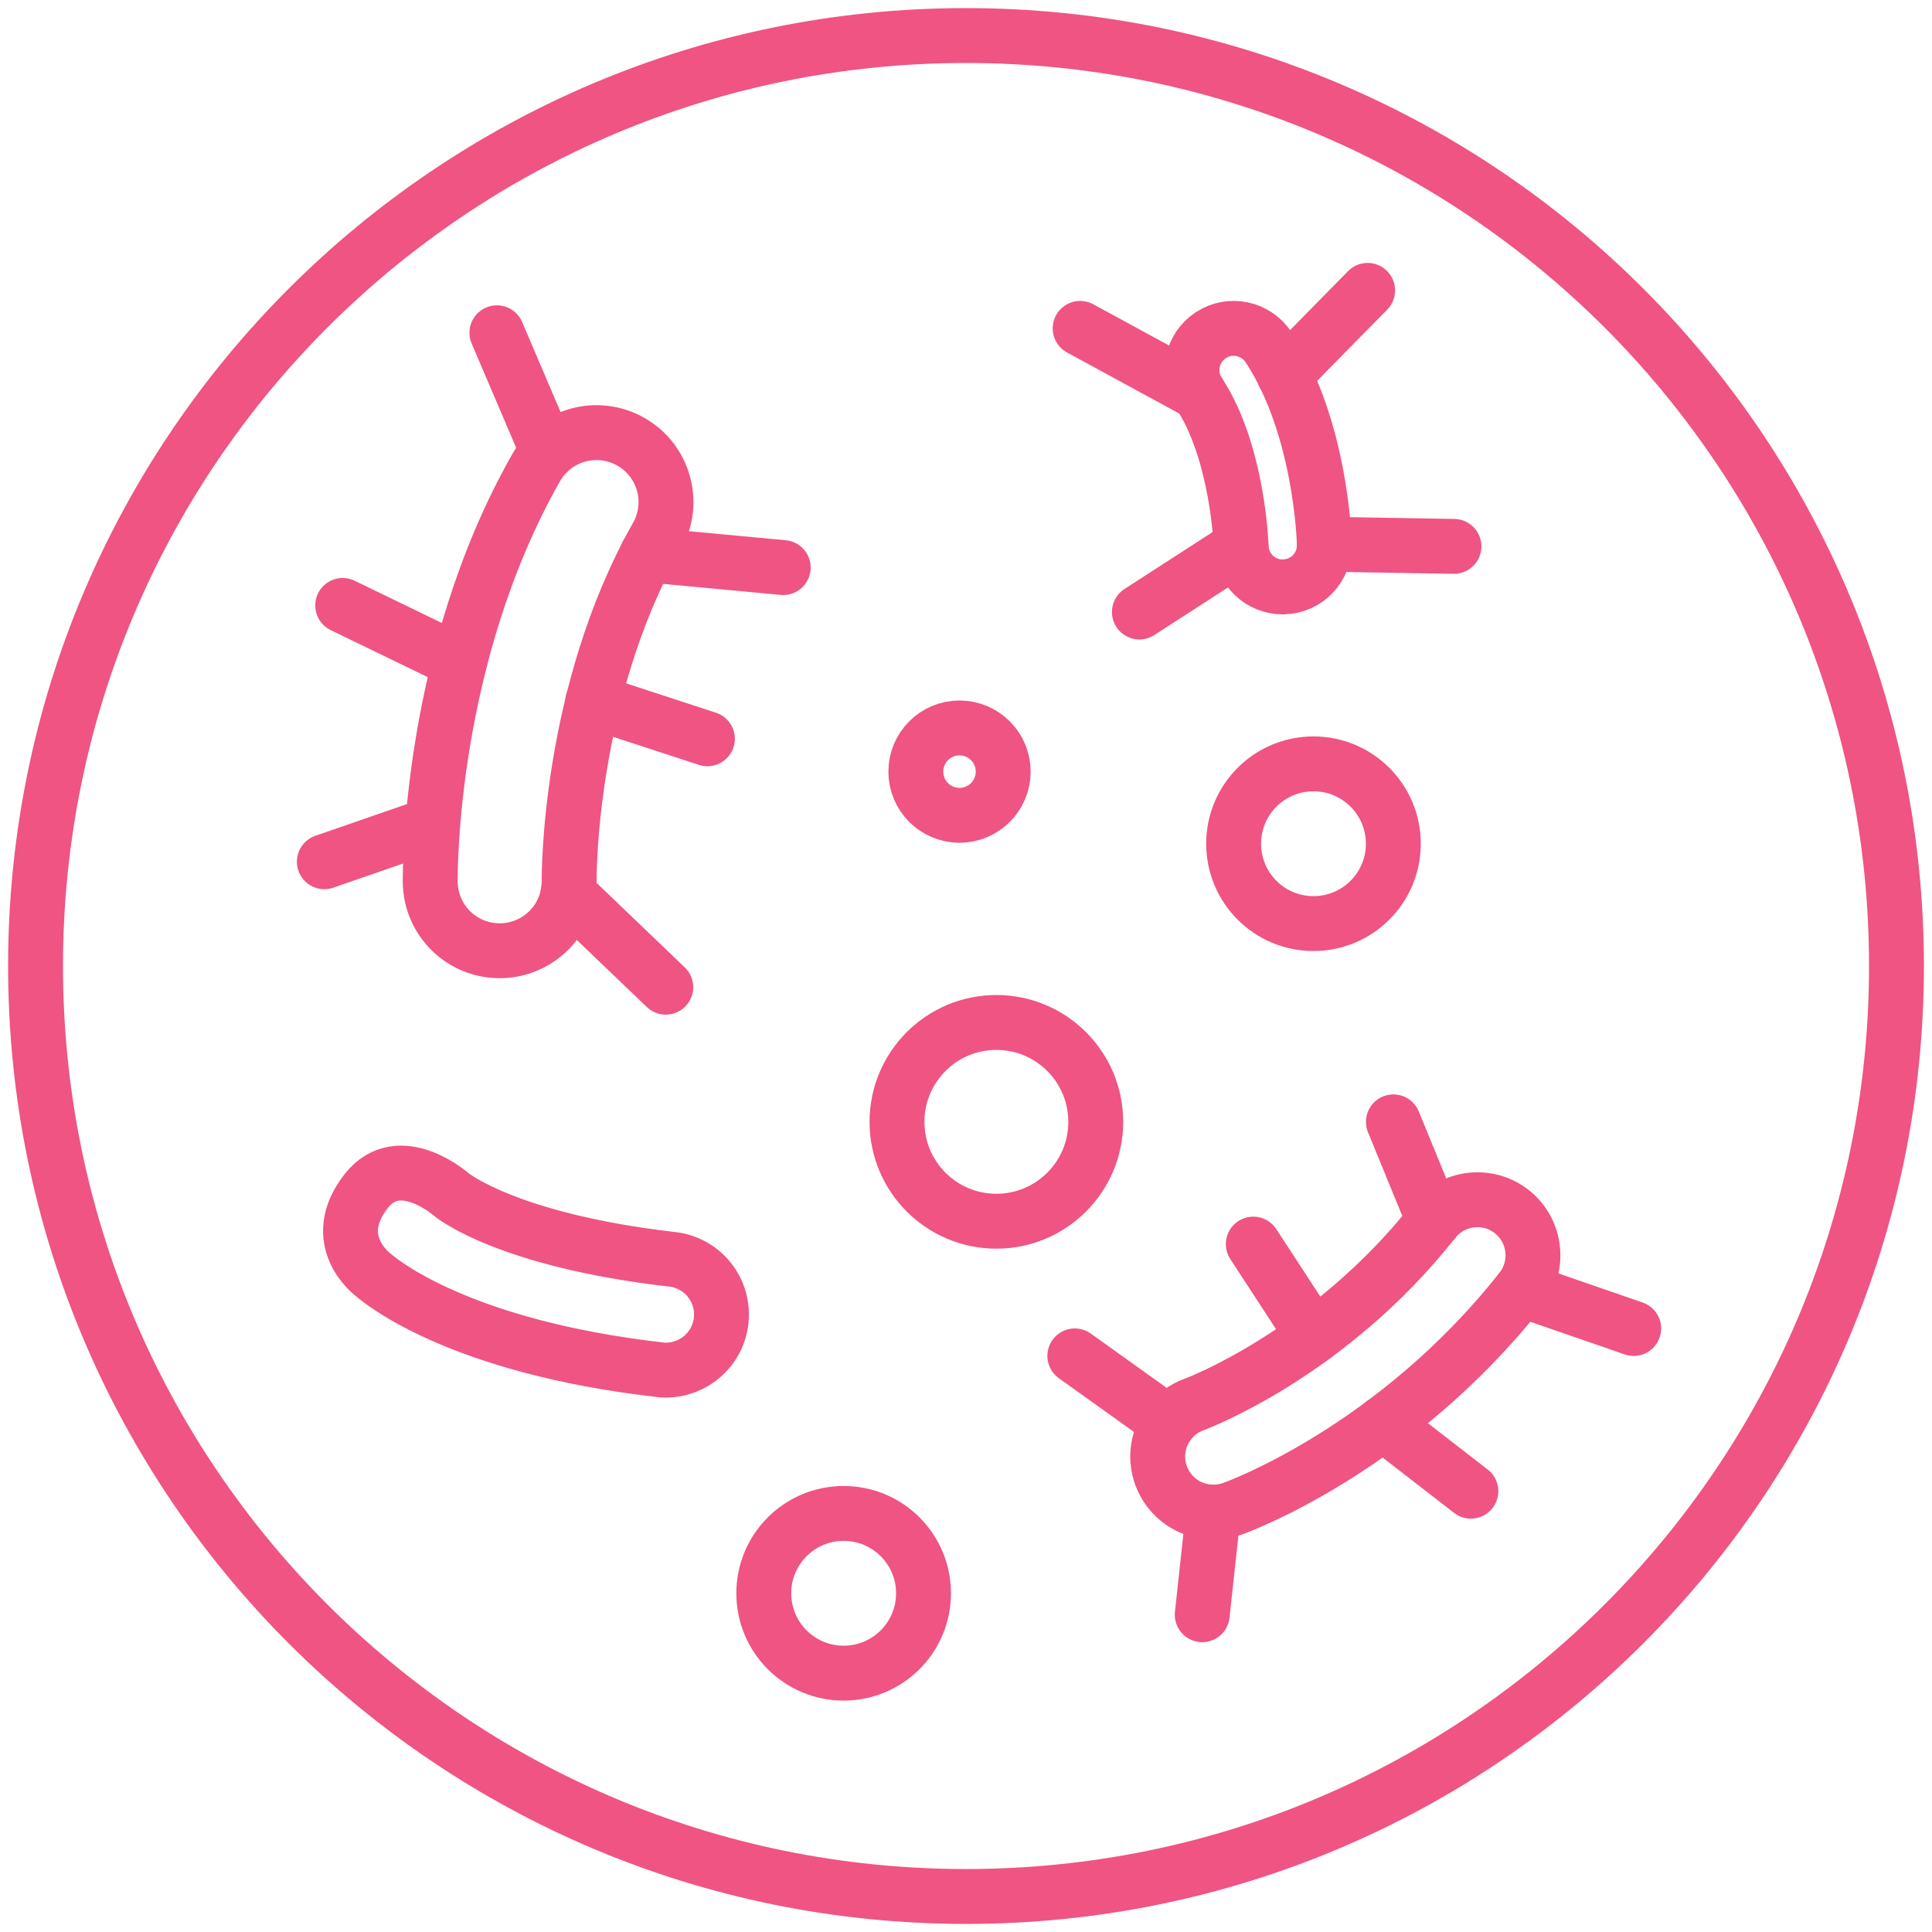 <svg xmlns="http://www.w3.org/2000/svg" fill="none" viewBox="0 0 88 88" height="88" width="88">
<g clip-path="url(#clip0_9367_7224)">
<g clip-path="url(#clip1_9367_7224)">
<path stroke-linejoin="round" stroke-linecap="round" stroke-width="2.5" stroke="#EF5483" d="M44 86.382C67.407 86.382 86.382 67.407 86.382 44C86.382 20.594 67.407 1.619 44 1.619C20.594 1.619 1.619 20.594 1.619 44C1.619 67.407 20.594 86.382 44 86.382Z"></path>
<path stroke-linejoin="round" stroke-linecap="round" stroke-width="2.5" stroke="#EF5483" d="M22.757 43.305C21.026 43.305 19.619 41.916 19.596 40.18C19.596 39.768 19.519 29.932 24.417 21.308C25.276 19.79 27.207 19.254 28.731 20.119C30.25 20.979 30.786 22.909 29.92 24.434C25.865 31.586 25.924 40.015 25.924 40.103C25.947 41.851 24.546 43.282 22.798 43.305C22.786 43.305 22.768 43.305 22.757 43.305Z"></path>
<path stroke-linejoin="round" stroke-linecap="round" stroke-width="2.5" stroke="#EF5483" d="M55.265 68.876C54.223 68.876 53.252 68.228 52.881 67.198C52.41 65.885 53.093 64.437 54.406 63.967C54.465 63.943 60.504 61.694 65.307 55.608C66.173 54.513 67.768 54.325 68.863 55.19C69.957 56.055 70.146 57.651 69.281 58.745C63.536 66.021 56.419 68.623 56.119 68.728C55.836 68.829 55.548 68.876 55.265 68.876Z"></path>
<path stroke-linejoin="round" stroke-linecap="round" stroke-width="2.5" stroke="#EF5483" d="M30.339 62.406C30.245 62.406 30.145 62.406 30.05 62.388C20.927 61.346 17.342 58.374 16.965 58.038C16.965 58.038 14.917 56.496 16.683 54.248C18.207 52.311 20.585 54.43 20.585 54.43C20.615 54.453 23.14 56.502 30.621 57.361C32.011 57.52 33.005 58.774 32.846 60.163C32.699 61.452 31.604 62.406 30.333 62.406H30.339Z"></path>
<path stroke-linejoin="round" stroke-linecap="round" stroke-width="2.5" stroke="#EF5483" d="M58.427 26.735C57.403 26.735 56.555 25.917 56.531 24.887C56.531 24.846 56.39 20.608 54.606 17.9C54.03 17.023 54.271 15.846 55.148 15.269C56.025 14.692 57.202 14.939 57.779 15.811C60.163 19.437 60.316 24.569 60.322 24.787C60.346 25.835 59.522 26.706 58.474 26.73C58.456 26.73 58.444 26.73 58.427 26.73V26.735Z"></path>
<path stroke-linejoin="round" stroke-linecap="round" stroke-width="2.5" stroke="#EF5483" d="M45.384 55.625C47.884 55.625 49.91 53.599 49.91 51.099C49.91 48.599 47.884 46.572 45.384 46.572C42.884 46.572 40.857 48.599 40.857 51.099C40.857 53.599 42.884 55.625 45.384 55.625Z"></path>
<path stroke-linejoin="round" stroke-linecap="round" stroke-width="2.5" stroke="#EF5483" d="M38.427 76.21C40.436 76.21 42.065 74.581 42.065 72.572C42.065 70.563 40.436 68.935 38.427 68.935C36.418 68.935 34.789 70.563 34.789 72.572C34.789 74.581 36.418 76.21 38.427 76.21Z"></path>
<path stroke-linejoin="round" stroke-linecap="round" stroke-width="2.5" stroke="#EF5483" d="M59.827 42.068C61.836 42.068 63.465 40.44 63.465 38.431C63.465 36.422 61.836 34.793 59.827 34.793C57.818 34.793 56.19 36.422 56.19 38.431C56.19 40.44 57.818 42.068 59.827 42.068Z"></path>
<path stroke-linejoin="round" stroke-linecap="round" stroke-width="2.5" stroke="#EF5483" d="M43.704 37.136C44.803 37.136 45.694 36.246 45.694 35.147C45.694 34.048 44.803 33.157 43.704 33.157C42.606 33.157 41.715 34.048 41.715 35.147C41.715 36.246 42.606 37.136 43.704 37.136Z"></path>
<path stroke-linejoin="round" stroke-linecap="round" stroke-width="2.5" stroke="#EF5483" d="M54.609 17.9L49.199 14.957"></path>
<path stroke-linejoin="round" stroke-linecap="round" stroke-width="2.5" stroke="#EF5483" d="M58.496 17.088L62.293 13.227"></path>
<path stroke-linejoin="round" stroke-linecap="round" stroke-width="2.5" stroke="#EF5483" d="M56.525 24.887L51.898 27.877"></path>
<path stroke-linejoin="round" stroke-linecap="round" stroke-width="2.5" stroke="#EF5483" d="M60.322 24.787L66.226 24.887"></path>
<path stroke-linejoin="round" stroke-linecap="round" stroke-width="2.5" stroke="#EF5483" d="M24.958 20.602L22.633 15.157"></path>
<path stroke-linejoin="round" stroke-linecap="round" stroke-width="2.5" stroke="#EF5483" d="M29.459 25.27L35.675 25.852"></path>
<path stroke-linejoin="round" stroke-linecap="round" stroke-width="2.5" stroke="#EF5483" d="M20.931 30.155L15.609 27.577"></path>
<path stroke-linejoin="round" stroke-linecap="round" stroke-width="2.5" stroke="#EF5483" d="M19.588 37.584L14.773 39.25"></path>
<path stroke-linejoin="round" stroke-linecap="round" stroke-width="2.5" stroke="#EF5483" d="M27 31.944L32.221 33.651"></path>
<path stroke-linejoin="round" stroke-linecap="round" stroke-width="2.5" stroke="#EF5483" d="M25.869 40.697L30.325 44.965"></path>
<path stroke-linejoin="round" stroke-linecap="round" stroke-width="2.5" stroke="#EF5483" d="M65.315 55.608L63.467 51.099"></path>
<path stroke-linejoin="round" stroke-linecap="round" stroke-width="2.5" stroke="#EF5483" d="M55.266 68.875L54.76 73.549"></path>
<path stroke-linejoin="round" stroke-linecap="round" stroke-width="2.5" stroke="#EF5483" d="M63 64.826L66.997 67.922"></path>
<path stroke-linejoin="round" stroke-linecap="round" stroke-width="2.5" stroke="#EF5483" d="M69.287 58.739L74.414 60.511"></path>
<path stroke-linejoin="round" stroke-linecap="round" stroke-width="2.5" stroke="#EF5483" d="M59.829 60.87L57.086 56.667"></path>
<path stroke-linejoin="round" stroke-linecap="round" stroke-width="2.5" stroke="#EF5483" d="M53.242 64.826L48.957 61.759"></path>
</g>
</g>
<defs>
<clipPath id="clip0_9367_7224">
<rect fill="white" height="88" width="88"></rect>
</clipPath>
<clipPath id="clip1_9367_7224">
<rect fill="white" height="88" width="88"></rect>
</clipPath>
</defs>
</svg>
